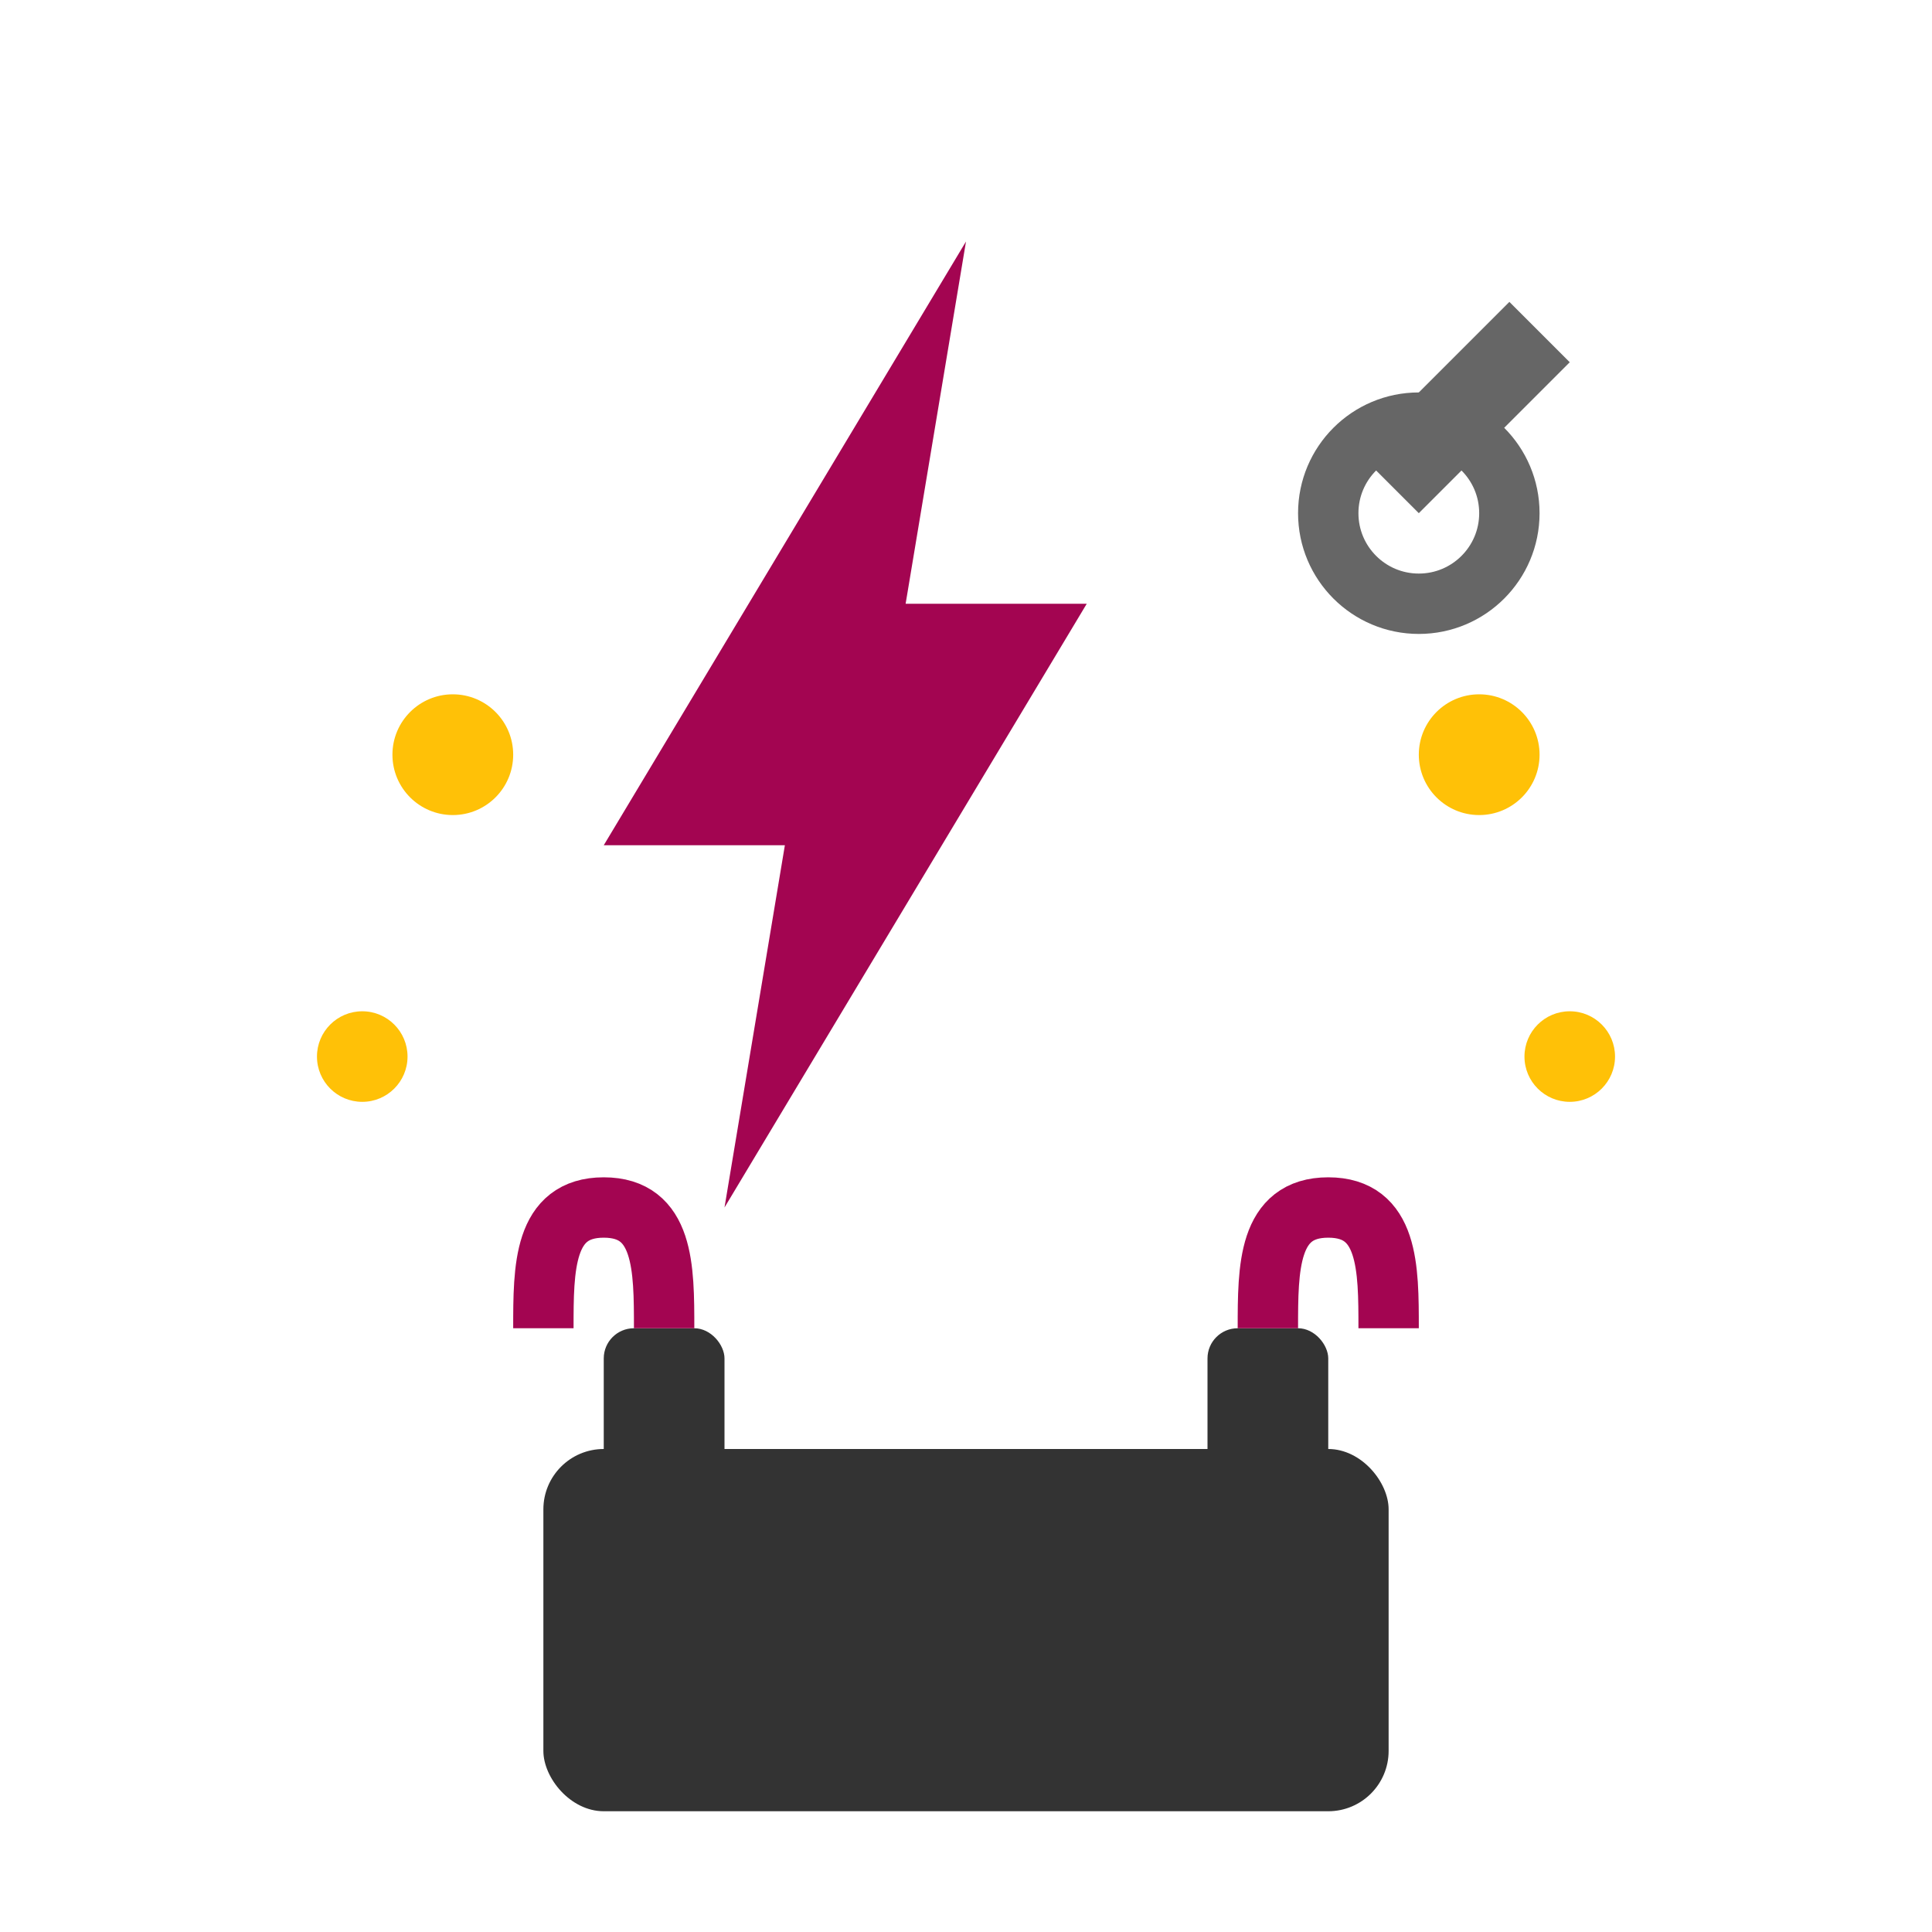 <svg width="64" height="64" viewBox="0 0 64 64" fill="none" xmlns="http://www.w3.org/2000/svg">
  <!-- Lightning bolt -->
  <path d="M32 8L20 28H26L24 40L36 20H30L32 8Z" fill="#a30551"/>
  
  <!-- Electrical plug -->
  <rect x="18" y="48" width="28" height="12" rx="2" fill="#333"/>
  <rect x="20" y="44" width="4" height="8" rx="1" fill="#333"/>
  <rect x="40" y="44" width="4" height="8" rx="1" fill="#333"/>
  
  <!-- Electrical wires -->
  <path d="M22 44C22 42 22 40 20 40C18 40 18 42 18 44" stroke="#a30551" stroke-width="2" fill="none"/>
  <path d="M42 44C42 42 42 40 44 40C46 40 46 42 46 44" stroke="#a30551" stroke-width="2" fill="none"/>
  
  <!-- Electrical sparks -->
  <circle cx="15" cy="25" r="2" fill="#ffc107"/>
  <circle cx="49" cy="25" r="2" fill="#ffc107"/>
  <circle cx="12" cy="35" r="1.5" fill="#ffc107"/>
  <circle cx="52" cy="35" r="1.5" fill="#ffc107"/>
  
  <!-- Tool wrench -->
  <path d="M45 15L50 10L52 12L47 17L45 15Z" fill="#666"/>
  <circle cx="47" cy="17" r="3" fill="none" stroke="#666" stroke-width="2"/>
</svg>
